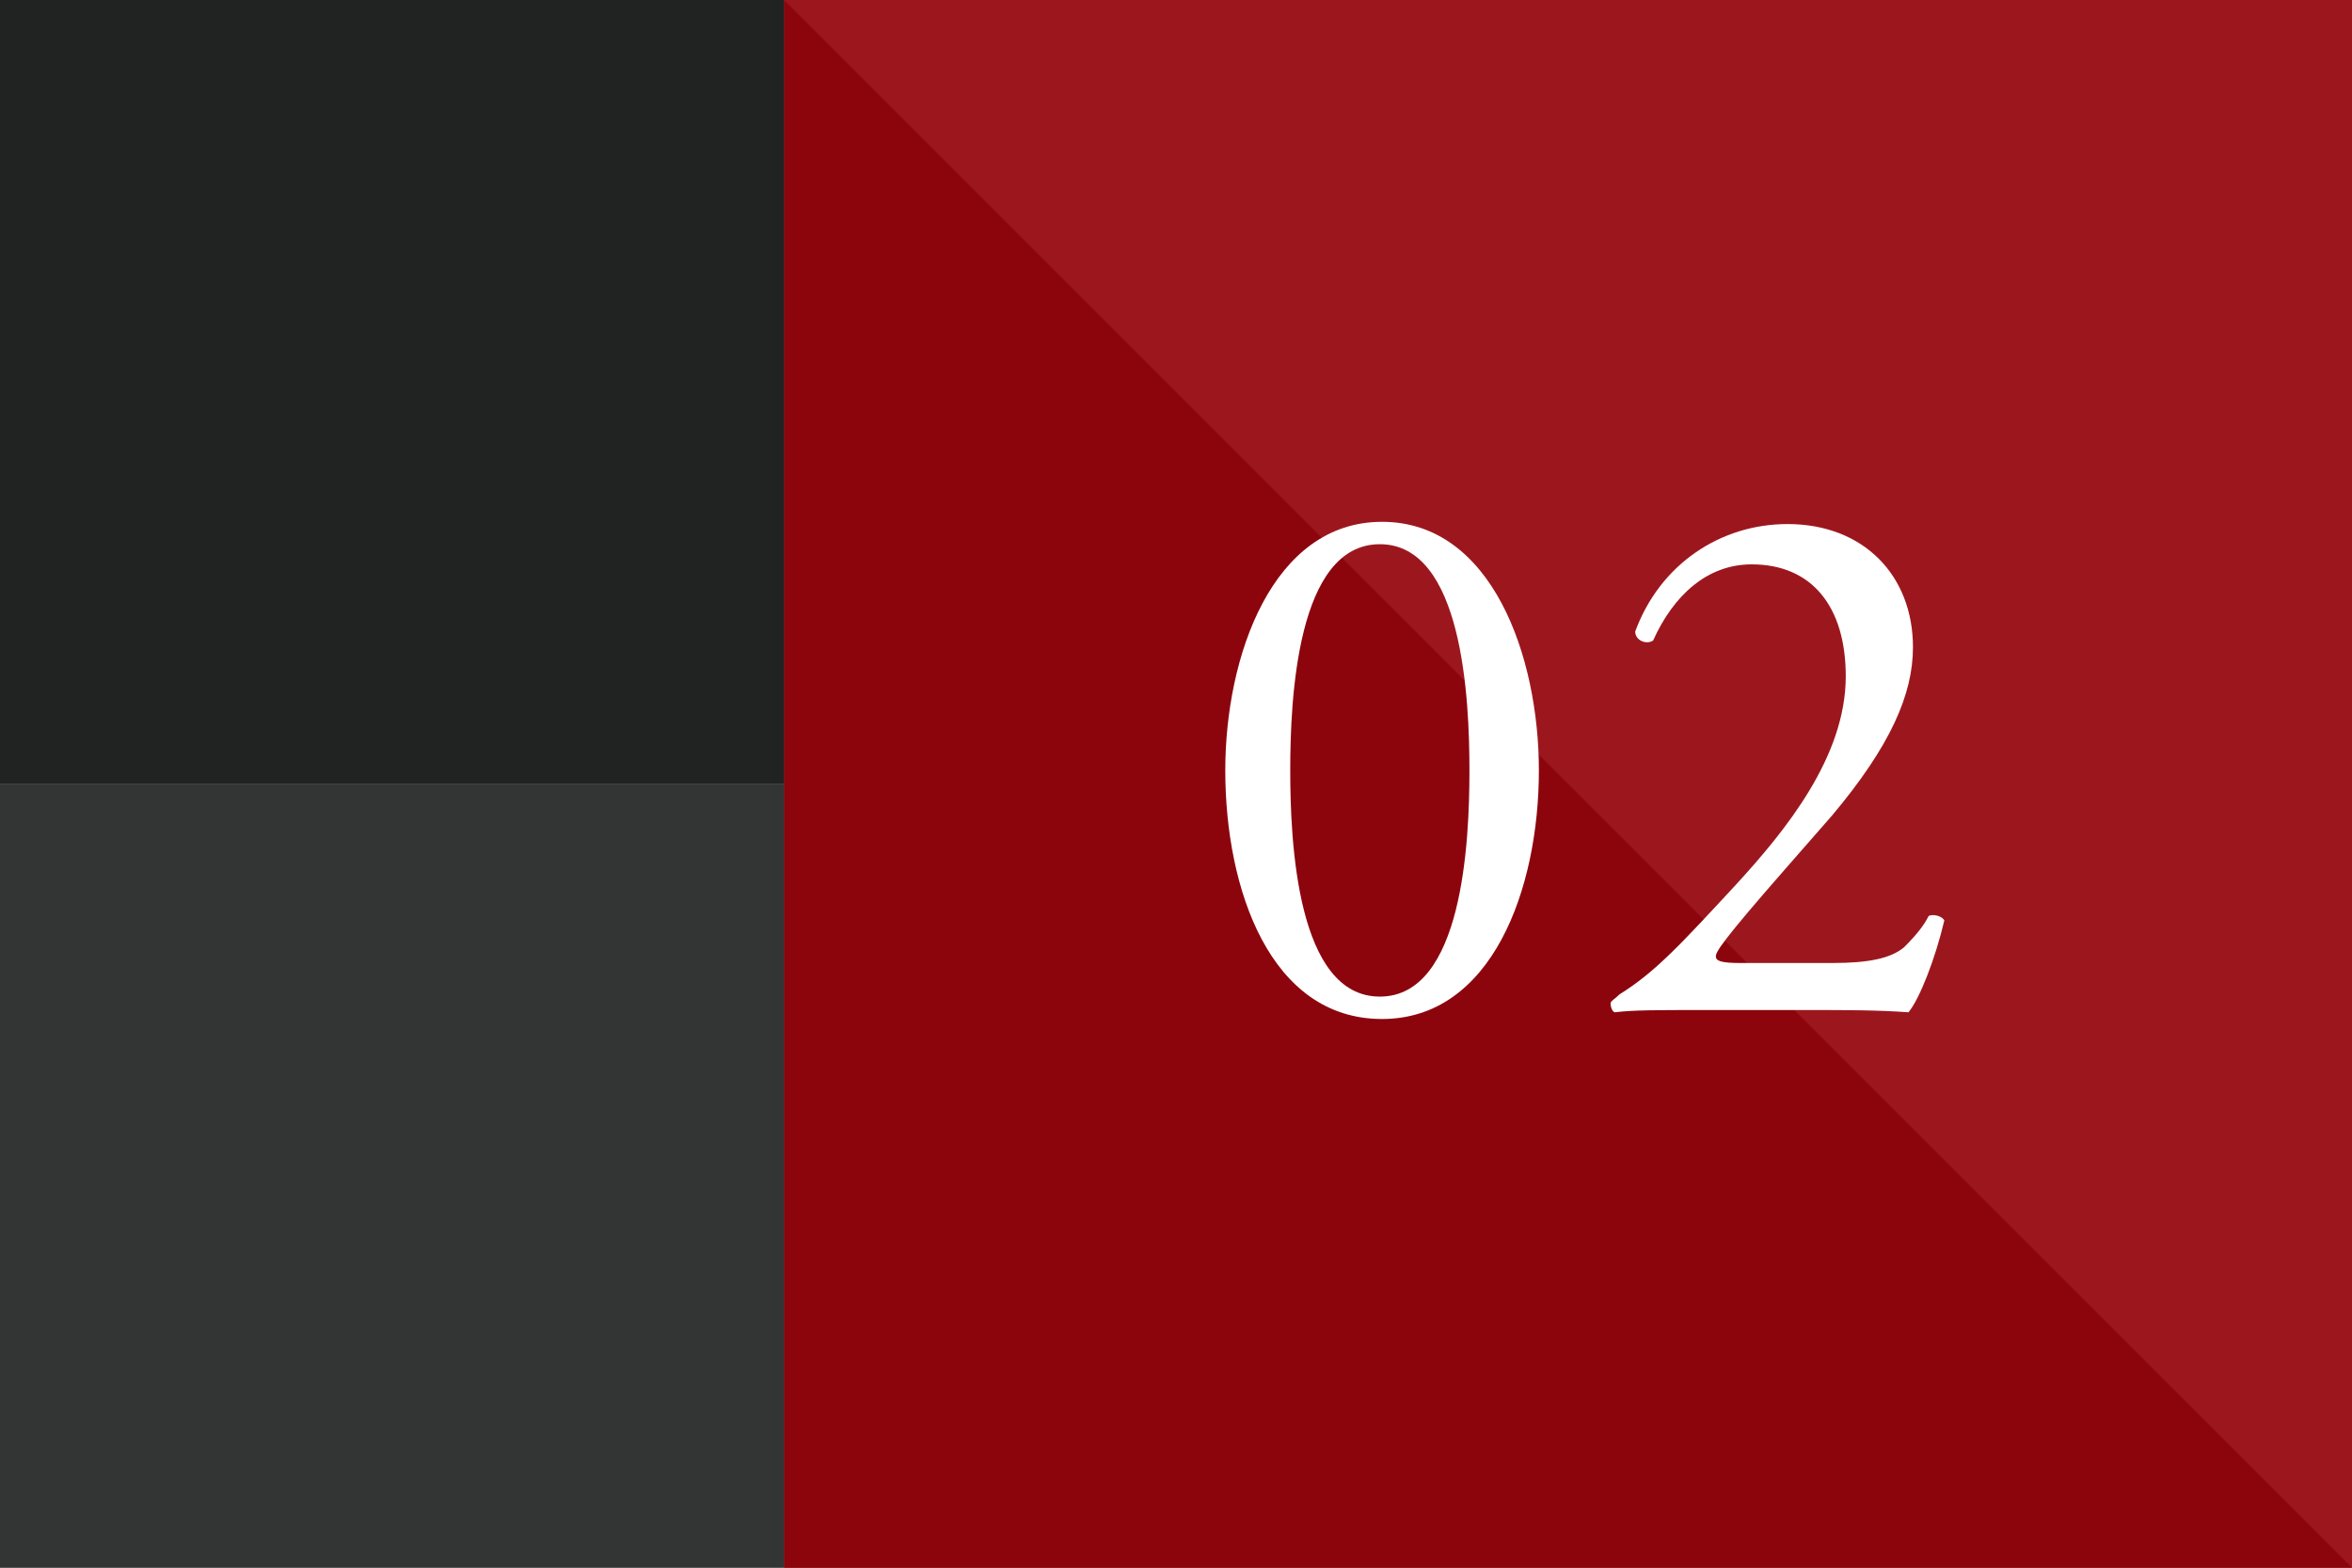 <?xml version="1.0" encoding="utf-8"?>
<!-- Generator: Adobe Illustrator 22.0.1, SVG Export Plug-In . SVG Version: 6.00 Build 0)  -->
<svg version="1.1" id="レイヤー_1" xmlns="http://www.w3.org/2000/svg" xmlns:xlink="http://www.w3.org/1999/xlink" x="0px"
	 y="0px" width="105px" height="70px" viewBox="0 0 105 70" style="enable-background:new 0 0 105 70;" xml:space="preserve">
<rect x="0" y="0" width="105" height="70" fill="#808080" stroke="none"/>
<style type="text/css">
	.st0{fill:#9C171D;}
	.st1{fill:#8C050D;}
	.st2{fill:#202321;}
	.st3{fill:#323533;}
	.st4{fill:#FFFFFF;}
</style>
<g>
	<rect x="35" class="st0" width="70" height="70"/>
	<polygon class="st1" points="105,70 35,70 35,0 	"/>
	<rect class="st2" width="35" height="35"/>
	<rect y="35" class="st3" width="35" height="35"/>
	<g>
		<g>
			<path class="st4" d="M68.7,34.4c0,5.3-2.1,11.1-7,11.1c-5,0-7-5.8-7-11.1c0-5.1,2.1-11.1,7-11.1C66.6,23.3,68.7,29.3,68.7,34.4z
				 M57.6,34.4c0,3.2,0.3,10.1,4,10.1c3.7,0,4-6.9,4-10.1s-0.3-10.1-4-10.1C57.9,24.3,57.6,31.2,57.6,34.4z"/>
			<path class="st4" d="M81.8,43c1.6,0,2.6-0.2,3.2-0.7c0.6-0.6,0.9-1,1.1-1.4c0.2-0.1,0.6,0,0.7,0.2c-0.4,1.7-1.1,3.5-1.6,4.1
				c-1.4-0.1-2.8-0.1-4.4-0.1h-4.9c-1.9,0-3,0-3.8,0.1c-0.1,0-0.2-0.2-0.2-0.4c0-0.1,0.2-0.2,0.4-0.4c1.6-1,2.7-2.2,5.2-4.9
				c2.2-2.4,4.9-5.7,4.9-9.3c0-3.1-1.5-5-4.2-5c-2,0-3.5,1.4-4.4,3.4c-0.3,0.2-0.8,0-0.8-0.4c1.1-3,3.8-4.8,6.8-4.8
				c3.4,0,5.6,2.3,5.6,5.5c0,2.1-1,4.4-3.6,7.5l-2.1,2.4c-2.8,3.2-3.1,3.7-3.1,3.9c0,0.2,0.2,0.3,1.1,0.3H81.8z"/>
		</g>
	</g>
</g>
</svg>
